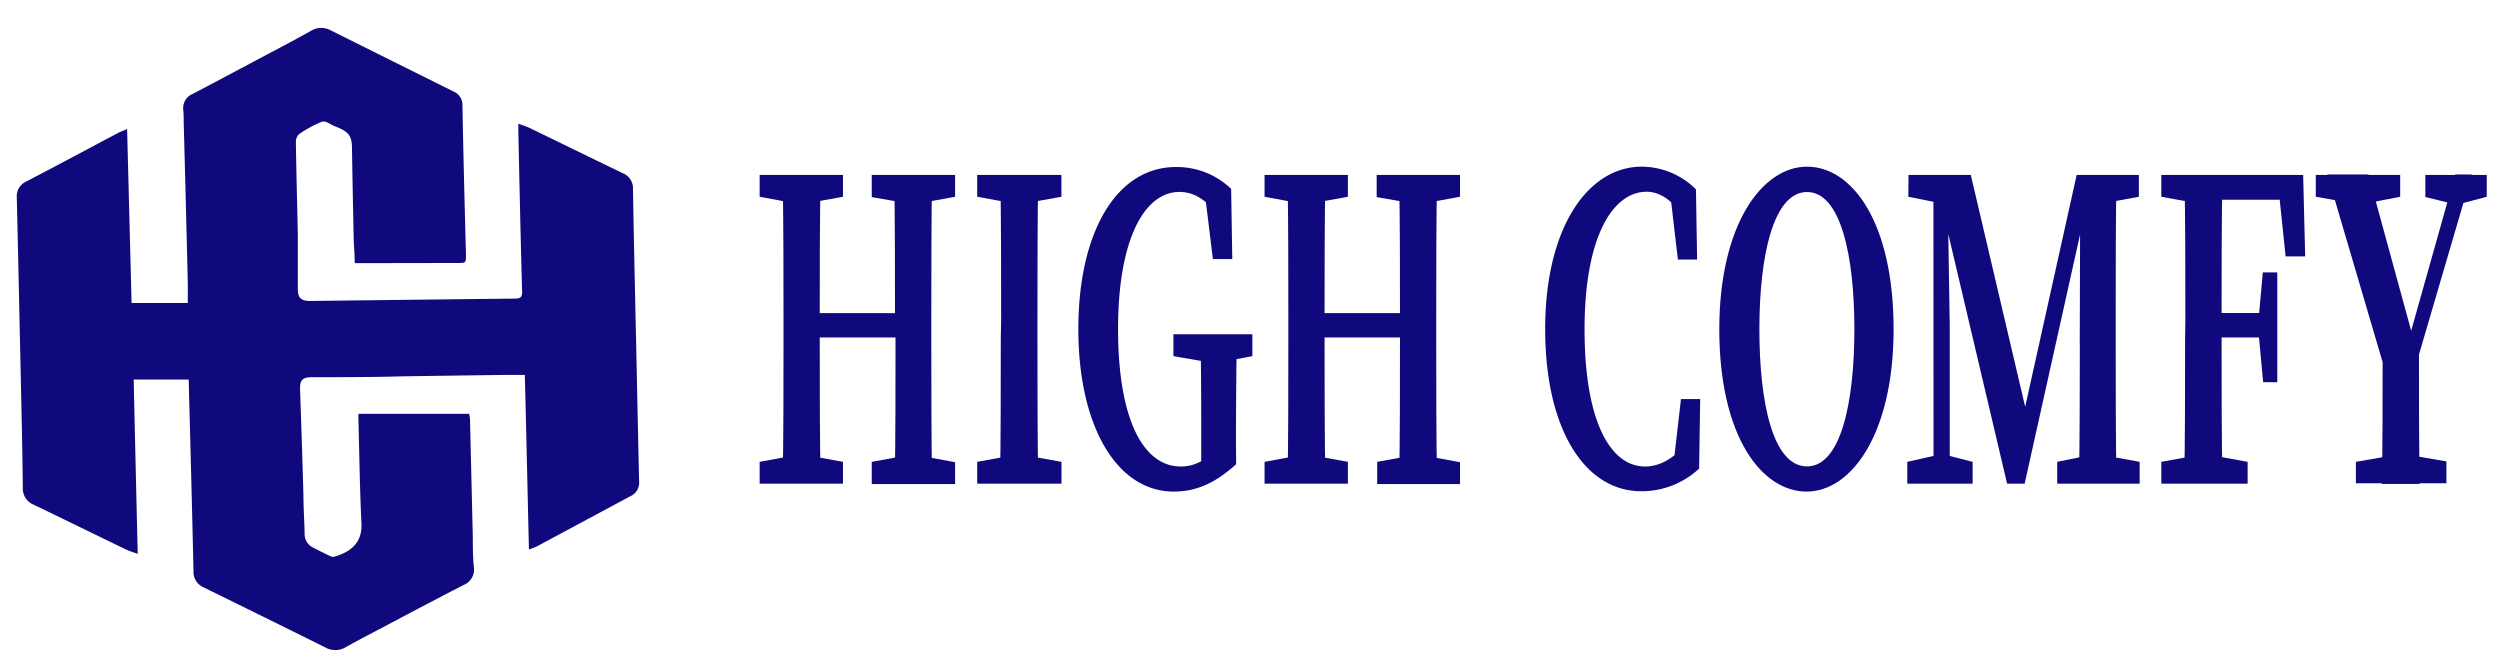 <svg id="Layer_1" data-name="Layer 1" xmlns="http://www.w3.org/2000/svg" viewBox="0 0 285 75"><defs><style>.cls-1{fill:#10097e;}</style></defs><path class="cls-1" d="M40.9,47.17H53.47a3,3,0,0,1,.11.64q.16,6.7.32,13.4c0,1.16,0,2.33.13,3.49a1.9,1.9,0,0,1-1.2,2c-3.44,1.77-6.85,3.58-10.26,5.38-1.06.56-2.13,1.12-3.17,1.71a2.33,2.33,0,0,1-2.35,0c-4.6-2.29-9.21-4.55-13.81-6.82a1.88,1.88,0,0,1-1.18-1.81c-.16-7.28-.36-14.56-.55-21.89H15.24c.15,6.62.3,13.19.46,19.87-.52-.19-.95-.31-1.34-.5-3.5-1.69-7-3.41-10.49-5.09a2,2,0,0,1-1.27-2c-.05-4.94-.18-9.87-.28-14.8-.14-6.12-.26-12.24-.41-18.36A1.82,1.82,0,0,1,3,20.69c3.51-1.83,7-3.7,10.49-5.55.29-.15.6-.25,1-.43L15,34.54h6.41c0-.78,0-1.48,0-2.19q-.22-9.26-.47-18.5c0-.44,0-.88-.05-1.32A1.76,1.76,0,0,1,22,10.69c3.67-1.93,7.32-3.89,11-5.83L35.5,3.49a2.19,2.19,0,0,1,2.16-.05q7,3.49,14.06,7a1.67,1.67,0,0,1,1,1.64c.1,5.63.25,11.27.4,16.9,0,1,0,1-.93,1L41.31,30c-.26,0-.52,0-.87,0,0-1-.1-1.94-.12-2.88-.07-3.35-.14-6.71-.19-10.06,0-1.58-.32-2-1.81-2.61l-.14-.05c-.49-.2-1.08-.66-1.46-.53a12.62,12.62,0,0,0-2.65,1.44,1.26,1.26,0,0,0-.34.94c.05,3.47.15,6.94.22,10.4,0,2.1,0,4.19,0,6.29,0,1,.37,1.38,1.42,1.37q11.67-.14,23.34-.27c.57,0,.83-.13.81-.79-.17-6.07-.3-12.15-.43-18.22,0-.27,0-.54,0-.92a12,12,0,0,1,1.27.47c3.54,1.71,7.07,3.45,10.61,5.15a1.86,1.86,0,0,1,1.19,1.85c.12,7.08.29,14.15.44,21.23q.12,6,.26,12.07a1.68,1.68,0,0,1-1,1.69L61.24,62.27c-.26.14-.55.22-.94.38C60.14,56,60,49.41,59.83,42.74c-.8,0-1.57,0-2.34,0l-11.56.16C42.5,43,39.07,43,35.64,43c-1.2,0-1.47.31-1.43,1.46q.21,6,.38,11.93c0,1.49.11,3,.14,4.46a1.67,1.67,0,0,0,1,1.59c.64.34,1.3.66,2,1a.76.76,0,0,0,.47,0c1.84-.57,3.14-1.6,3-3.86-.19-4.06-.24-8.14-.35-12.21A1.33,1.33,0,0,1,40.9,47.17Z"/><path class="cls-1" d="M86.6,22.43V19.94h9.5v2.49l-4.4.8h-.79Zm5.1,29.42,4.4.8v2.49H86.6V52.65l4.31-.8ZM89.32,36.39c0-5.47,0-11-.1-16.45h4.33c-.1,5.36-.1,10.88-.1,16.45V38c0,6.16,0,11.68.1,17.14H89.22c.1-5.36.1-10.88.1-16.45Zm2.06,2.08V35.7h12.76v2.77Zm8-16V19.94h9.5v2.49l-4.37.8h-.76Zm5.13,29.42,4.37.8v2.49h-9.5V52.65l4.37-.8Zm-2.48-15.46c0-5.47,0-11-.09-16.45h4.32c-.09,5.36-.09,10.88-.09,16.45v2.3c0,5.47,0,11,.09,16.45H102c.09-5.36.09-10.88.09-17.14Z"/><path class="cls-1" d="M111.4,22.43V19.94H121v2.49l-4.43.8h-.79Zm5.18,29.42,4.43.8v2.49H111.4V52.65l4.39-.8Zm-2.45-15.46c0-5.47,0-11-.09-16.45h4.32c-.09,5.36-.09,10.88-.09,16.45v2.28c0,5.49,0,11,.09,16.47H114c.09-5.36.09-10.88.09-16.45Z"/><path class="cls-1" d="M140.92,52.92c-2.21,2-4.37,3.12-7.11,3.12-6.47,0-10.88-7.4-10.88-18.54,0-10.92,4.28-18.46,11.13-18.46a8.93,8.93,0,0,1,6.29,2.49l.13,8h-2.21l-1-8.15,2.09.91v2.91c-1.64-2.35-3.18-3.32-4.9-3.32-3.94,0-7,5.28-7,15.63s2.9,15.67,7.14,15.67c1.57,0,2.68-.65,4.28-2l-1.94,3V50.55c0-4.17,0-8.25-.09-12.44H141c-.06,4.12-.1,8.26-.1,12.54ZM133.77,40.6V38.11h9V40.6l-3.62.69h-1.38Z"/><path class="cls-1" d="M144.16,22.43V19.94h9.5v2.49l-4.4.8h-.79Zm5.1,29.42,4.4.8v2.49h-9.5V52.65l4.31-.8Zm-2.39-15.46c0-5.47,0-11-.09-16.45h4.32c-.1,5.36-.1,10.88-.1,16.45V38c0,6.16,0,11.68.1,17.14h-4.32c.09-5.36.09-10.88.09-16.45Zm2.07,2.08V35.7h12.75v2.77Zm8-16V19.94h9.5v2.49l-4.36.8h-.77Zm5.14,29.42,4.36.8v2.49H157V52.65l4.37-.8Zm-2.48-15.46c0-5.47,0-11-.1-16.45h4.33c-.1,5.36-.1,10.88-.1,16.45v2.3c0,5.47,0,11,.1,16.45h-4.33c.1-5.36.1-10.88.1-17.14Z"/><path class="cls-1" d="M192.7,50v2.82l-2,.76.93-8.09h2.19l-.12,7.93A9.6,9.6,0,0,1,187.08,56c-6.29,0-10.93-6.87-10.93-18.5s4.93-18.5,11-18.5a8.8,8.8,0,0,1,6.19,2.59l.13,8h-2.19l-.95-8.13,2.06.78v3.08c-1.66-2.54-3.19-3.46-4.67-3.46-3.85,0-7.08,5.09-7.08,15.69s3,15.63,6.89,15.63C189.26,53.19,191.05,52.19,192.7,50Z"/><path class="cls-1" d="M215.87,37.54c0,11.93-4.82,18.5-9.92,18.5S196,49.78,196,37.54C196,25.61,200.88,19,206,19S215.87,25.3,215.87,37.54ZM206,53.17c3.84,0,5.4-7.24,5.4-15.63s-1.56-15.65-5.4-15.65-5.43,7.28-5.43,15.65S202.11,53.17,206,53.17Z"/><path class="cls-1" d="M217.43,52.65l3.54-.8h.78l3.13.8v2.49h-7.45Zm.14-32.71H222l0,3.29h-.45l-4-.8Zm2.84,0H222l.27,17.12V55.14h-1.85Zm.11,0h4.15l6.75,28.78h-1.07l6.39-28.78h1.9l-7.83,35.2h-2Zm14,32.71,3.95-.8h1.06l4.39.8v2.49h-9.4Zm2.57-13.39.06-19.32h4.13c-.09,5.4-.09,10.91-.09,16.45v2.3c0,5.51,0,11,.09,16.45H237C237.1,49.74,237.09,44.22,237.1,39.26Zm2-19.32h4.74v2.49l-4.33.8h-.41Z"/><path class="cls-1" d="M246.39,22.43V19.94h4.81v3.29h-.42Zm5.45,29.42,4.39.8v2.49h-9.84V52.65l4.39-.8Zm-2.71-15.46c0-5.47,0-11-.1-16.45h4.33c-.1,5.36-.1,10.88-.1,16.45v1.88c0,5.89,0,11.41.1,16.87H249c.1-5.36.1-10.88.1-16.45Zm10.46-16.45,1.88,2.83H251.2V19.94h11.36l.23,9.29h-2.23Zm-1.11,18.53H251.2V35.68h7.28Zm-1-2.07.48-5.35h1.65V43.57H258L257.48,38Z"/><path class="cls-1" d="M264,22.43V19.94h9.62v2.49l-4.1.8h-1Zm8.25,21-6.93-23.54H270l5.38,19.66-1.06.12,5.57-19.78h1.89l-6.9,23.54Zm2,8.37,4.64.8v2.49H268.57V52.65l4.59-.8ZM271.62,39h4.14c0,7,0,11.37.09,16.17h-4.32C271.62,50.45,271.62,46.08,271.62,39Zm8.14-15.74-3.27-.8V19.94h7v2.49l-3,.8Z"/></svg>